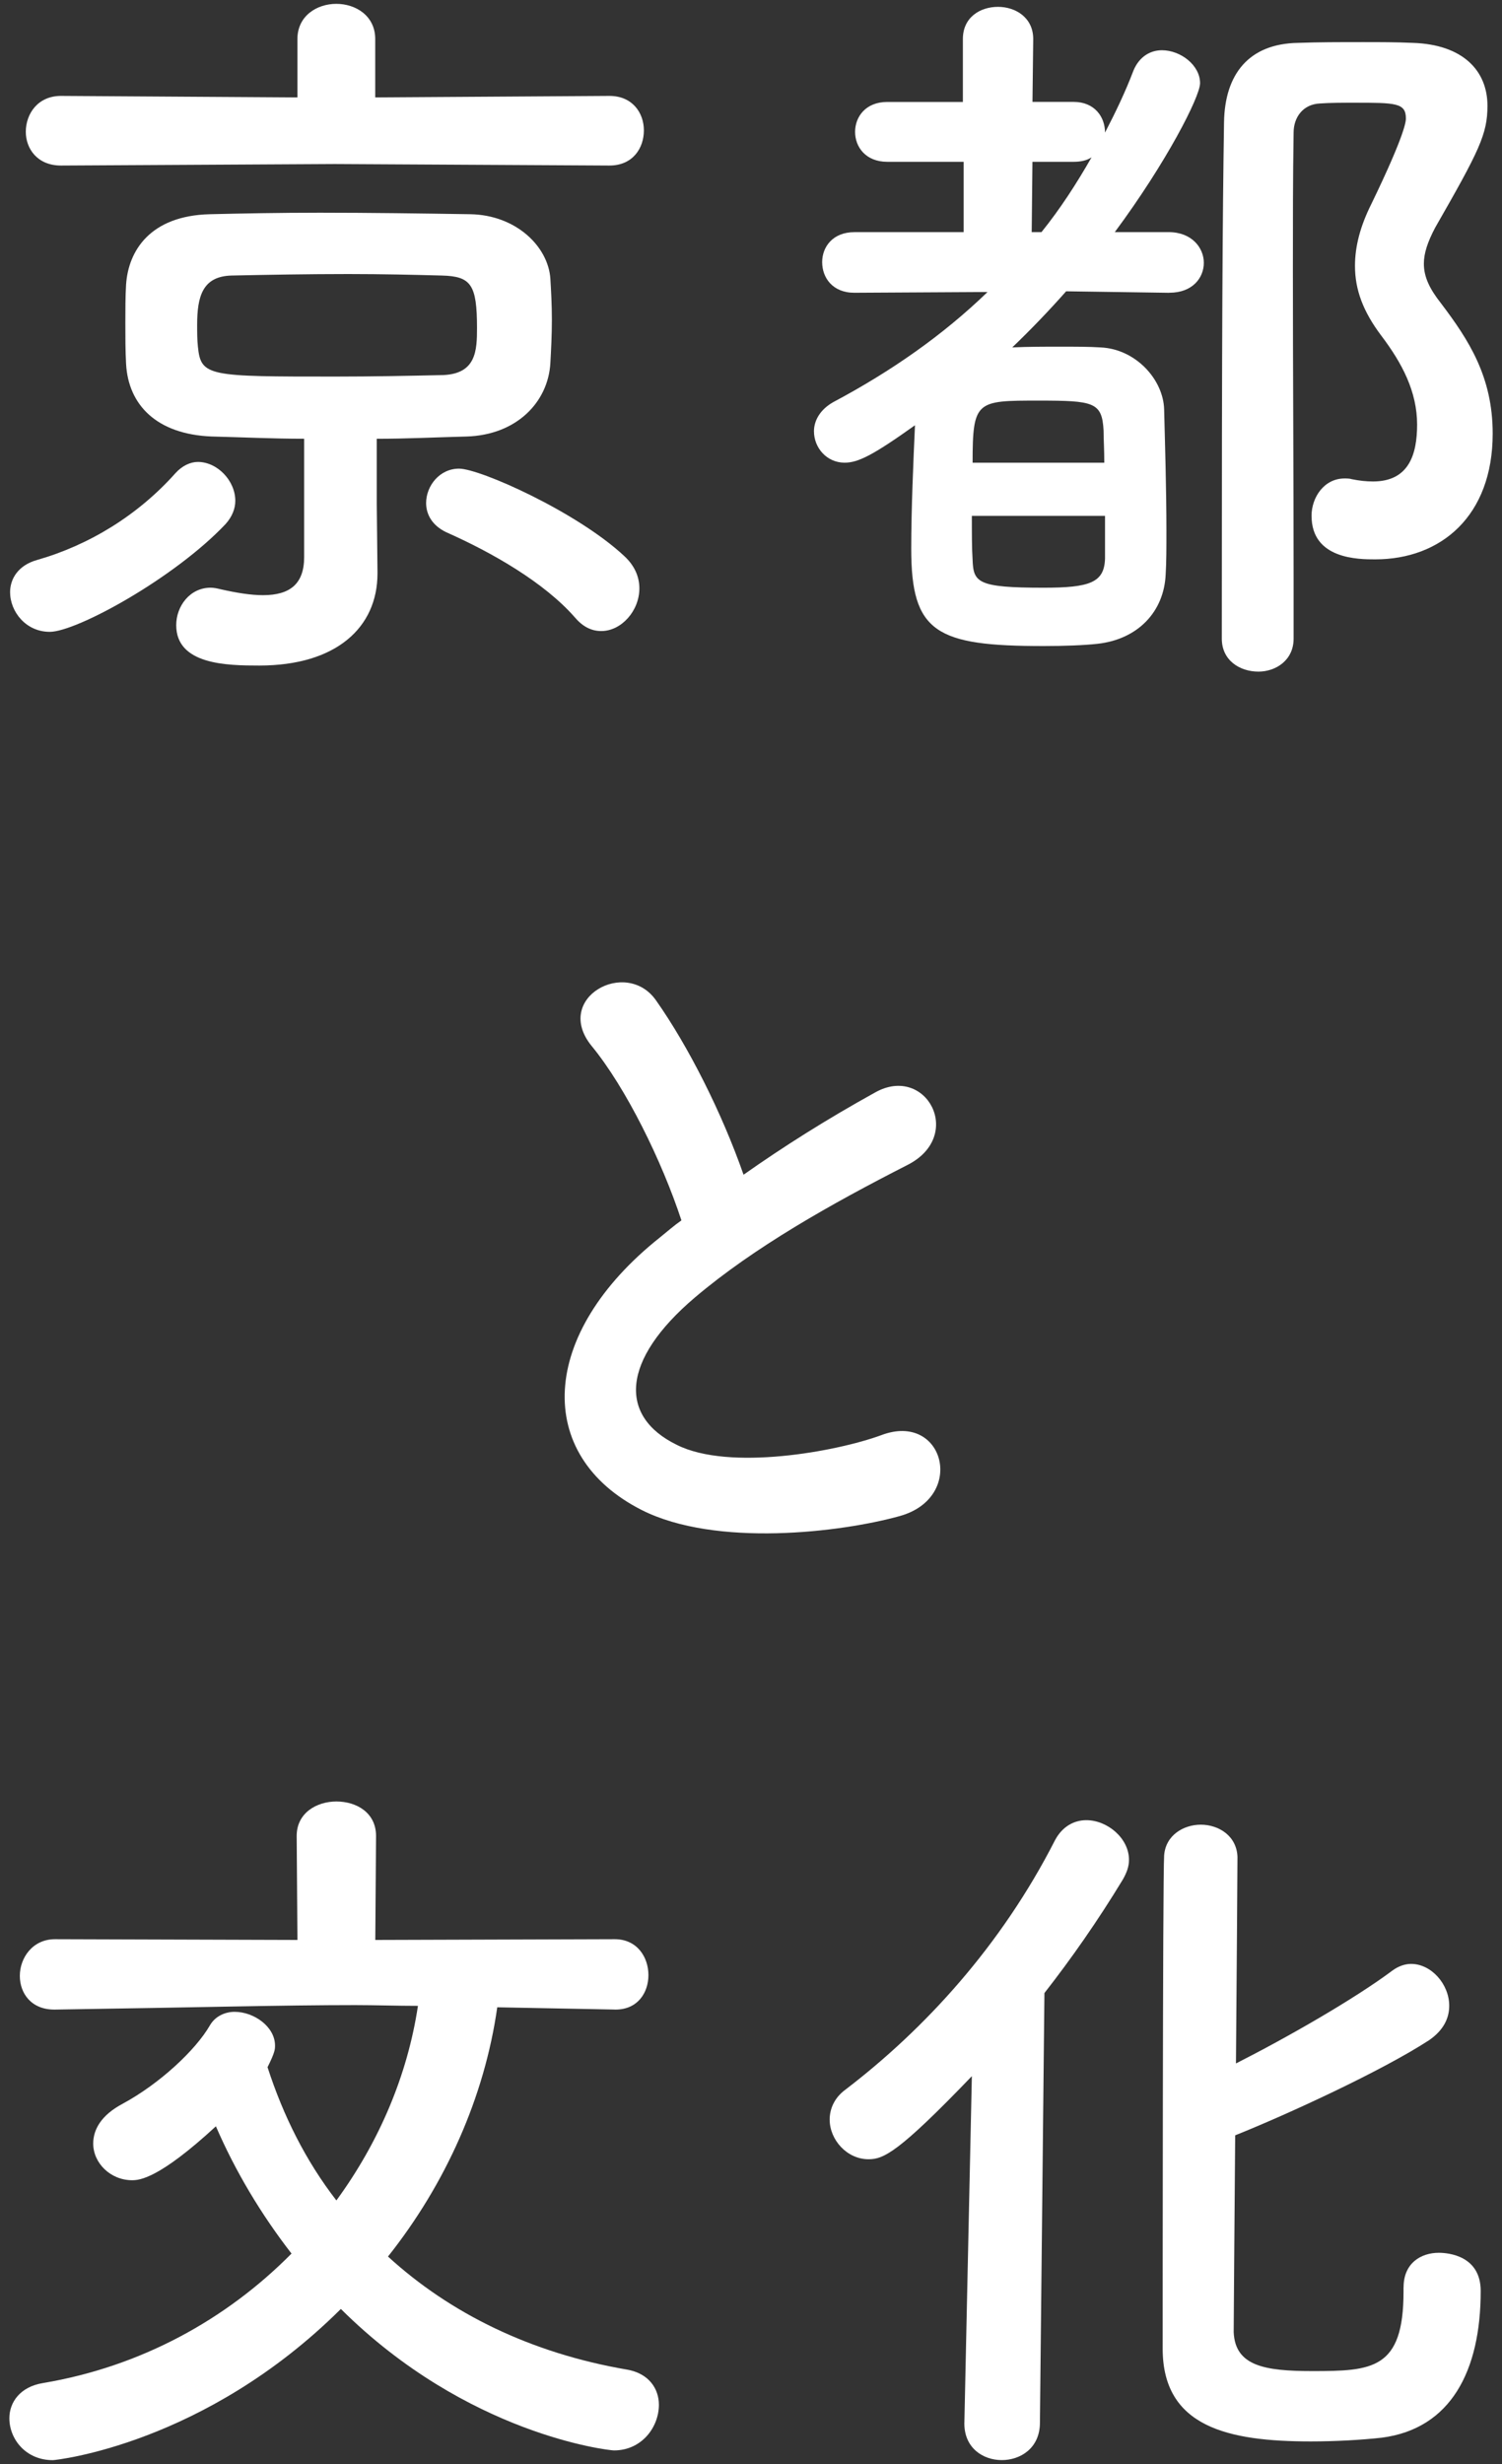 <?xml version="1.0" encoding="UTF-8"?>
<svg id="Layer_2" data-name="Layer 2" xmlns="http://www.w3.org/2000/svg" width="50" height="82" viewBox="0 0 50 82">
  <rect x="0" y="0" width="50" height="82" fill="#333333" stroke="none"/>
  <g id="_レイヤー_1" data-name="レイヤー 1">
    <g>
      <g>
        <path d="m1.656,21.027c-.796,0-1.32-.673-1.32-1.32,0-.448.274-.897.897-1.071,1.743-.498,3.362-1.494,4.607-2.889.225-.249.498-.374.747-.374.648,0,1.246.623,1.246,1.295,0,.249-.099.523-.324.772-1.693,1.794-4.957,3.587-5.854,3.587ZM11.147,5.459l-9.118.05c-.796,0-1.17-.573-1.17-1.121,0-.598.398-1.196,1.17-1.196l7.872.05v-1.943c0-.772.648-1.171,1.295-1.171s1.295.399,1.295,1.171v1.943l7.797-.05c.772,0,1.146.573,1.146,1.146,0,.598-.374,1.171-1.146,1.171l-9.142-.05Zm1.419,13.576v.05c0,1.794-1.369,3.064-3.935,3.064-1.072,0-2.765-.025-2.765-1.345,0-.623.448-1.246,1.147-1.246.099,0,.224.025.323.05.548.125,1.022.199,1.42.199.896,0,1.369-.374,1.369-1.27v-3.936c-1.045,0-2.067-.05-3.088-.075-1.819-.075-2.765-1.046-2.84-2.416-.024-.448-.024-.897-.024-1.345s0-.897.024-1.295c.075-1.121.797-2.292,2.79-2.341,1.045-.025,2.316-.05,3.661-.05,1.644,0,3.412.025,5.007.05,1.52.025,2.591,1.071,2.666,2.142.024.399.05.872.05,1.37s-.025.996-.05,1.445c-.075,1.295-1.121,2.391-2.79,2.441-.997.025-1.992.075-2.989.075v2.167l.024,2.267Zm3.313-8.121c0-1.445-.199-1.719-1.17-1.744-.922-.025-1.993-.05-3.114-.05-1.345,0-2.714.025-3.885.05-.971.025-1.147.697-1.147,1.644,0,.249,0,.498.025.722.099.996.348.996,4.584.996,1.22,0,2.441-.025,3.587-.05,1.096-.05,1.12-.822,1.12-1.569Zm3.264,9.64c-1.022-1.171-2.766-2.167-4.284-2.84-.474-.224-.674-.598-.674-.972,0-.573.449-1.146,1.096-1.146.698,0,3.936,1.445,5.505,2.914.349.324.498.697.498,1.071,0,.747-.598,1.42-1.27,1.42-.299,0-.598-.125-.871-.448Z" style="fill: #fff;"/>
        <path d="m38.903,9.744l-3.412-.05c-.573.648-1.171,1.27-1.794,1.868.523-.025,1.072-.025,1.57-.025.523,0,.996,0,1.369.025,1.171.05,2.093,1.071,2.117,2.067.025.996.076,2.665.076,4.035,0,.548,0,1.046-.025,1.445-.051,1.245-.922,2.167-2.267,2.316-.449.05-1.121.075-1.794.075-3.587,0-4.409-.448-4.409-3.238,0-1.32.074-2.989.125-4.11-1.396.996-1.893,1.246-2.342,1.246-.598,0-1.021-.498-1.021-1.046,0-.349.2-.722.647-.972,1.918-1.021,3.637-2.217,5.131-3.662l-4.433.025c-.723,0-1.072-.498-1.072-1.021,0-.498.348-.996,1.072-.996h3.637v-2.341h-2.541c-.723,0-1.072-.498-1.072-.996s.348-.996,1.072-.996h2.516V1.299c0-.722.572-1.071,1.171-1.071.573,0,1.171.349,1.171,1.071l-.025,2.092h1.37c.697,0,1.045.498,1.045,1.021.349-.673.674-1.345.948-2.067.199-.473.572-.673.946-.673.623,0,1.27.498,1.27,1.096,0,.448-1.12,2.64-2.839,4.957h1.793c.773,0,1.171.523,1.171,1.021s-.374.996-1.146.996h-.025Zm-6.551,7.423c0,.573,0,1.096.024,1.445.025.772.15.947,2.367.947,1.545,0,2.018-.174,2.042-.971v-1.42h-4.433Zm4.409-1.768c0-.424-.024-.797-.024-1.071-.051-.947-.324-.996-2.167-.996-2.068,0-2.193,0-2.193,2.067h4.385Zm-2.093-7.672c.623-.772,1.171-1.619,1.669-2.491-.15.1-.348.149-.598.149h-1.37l-.025,2.341h.324Zm8.992,9.441c0-.623.424-1.245,1.096-1.245.076,0,.175,0,.249.025.249.05.474.075.699.075,1.195,0,1.47-.897,1.47-1.893,0-1.096-.498-2.043-1.196-2.964-.599-.797-.872-1.52-.872-2.317,0-.648.174-1.32.548-2.067,1.147-2.367,1.147-2.765,1.147-2.84,0-.523-.349-.523-1.719-.523-.399,0-.798,0-1.147.025-.548.025-.872.448-.872.971-.024,1.495-.024,3.014-.024,4.559,0,3.313.024,6.751.024,10.238v2.043c0,.722-.598,1.096-1.17,1.096-.623,0-1.22-.373-1.22-1.096,0-10.587.024-13.925.074-17.188.025-1.594.821-2.615,2.466-2.64.673-.025,1.395-.025,2.167-.025.549,0,1.096,0,1.645.025,1.668.05,2.491.922,2.491,2.093,0,.947-.273,1.494-1.743,4.06-.249.473-.374.847-.374,1.196,0,.448.199.847.572,1.32.923,1.22,1.719,2.441,1.719,4.334,0,2.74-1.719,4.185-3.911,4.185-.548,0-2.118,0-2.118-1.445Z" style="fill: #fff;"/>
        <path d="m19.695,34.81c-1.295-1.594,1.146-2.939,2.142-1.52,1.072,1.52,2.192,3.736,2.915,5.804,1.345-.947,2.764-1.843,4.384-2.74,1.693-.947,2.989,1.445,1.071,2.416-2.54,1.295-5.106,2.74-7.074,4.409-2.466,2.092-2.54,3.961-.598,4.907,1.743.872,5.305.224,6.799-.324,2.093-.797,2.84,2.067.623,2.69-1.968.548-6.128,1.046-8.594-.199-3.587-1.818-3.437-5.854.599-9.067.249-.199.473-.399.722-.573-.647-1.968-1.843-4.409-2.989-5.804Z" style="fill: #fff;"/>
        <path d="m20.464,66.876l-3.911-.075c-.424,2.989-1.719,5.879-3.637,8.295,2.068,1.893,4.758,3.214,7.947,3.761.747.125,1.071.648,1.071,1.171,0,.747-.572,1.52-1.495,1.52-.174,0-4.882-.523-9.092-4.708-4.534,4.509-9.489,5.032-9.59,5.032-.896,0-1.445-.697-1.445-1.395,0-.523.349-1.046,1.121-1.171,3.263-.548,6.103-2.117,8.271-4.309-1.022-1.32-1.869-2.74-2.517-4.235-1.892,1.744-2.54,1.794-2.789,1.794-.722,0-1.295-.573-1.295-1.22,0-.473.273-.947.971-1.32,1.246-.673,2.442-1.794,2.915-2.616.174-.299.498-.448.821-.448.648,0,1.345.498,1.345,1.121,0,.125,0,.224-.249.722.524,1.619,1.271,3.114,2.292,4.434,1.42-1.943,2.366-4.16,2.715-6.476-.723,0-1.395-.025-2.093-.025-2.442,0-5.056.075-9.989.149h-.025c-.772,0-1.146-.548-1.146-1.121,0-.598.423-1.221,1.171-1.221l8.07.025-.025-3.462c0-.772.674-1.146,1.321-1.146.673,0,1.321.374,1.321,1.146l-.025,3.462,7.971-.025c.747,0,1.121.598,1.121,1.196,0,.573-.348,1.146-1.096,1.146h-.025Z" style="fill: #fff;"/>
        <path d="m32.103,80.626l.249-11.533c-2.441,2.541-2.939,2.765-3.438,2.765-.722,0-1.295-.648-1.295-1.32,0-.349.15-.722.524-.996,2.64-2.018,5.181-4.783,6.974-8.295.249-.473.648-.673,1.046-.673.698,0,1.42.598,1.42,1.32,0,.224-.075.423-.2.647-.847,1.395-1.719,2.64-2.615,3.786l-.15,14.298c0,.847-.648,1.245-1.27,1.245s-1.246-.399-1.246-1.22v-.025Zm14.621-4.509c0-.797.574-1.146,1.172-1.146.323,0,1.395.1,1.395,1.271,0,2.665-.997,4.583-3.289,4.882-.672.075-1.544.125-2.366.125-2.74,0-4.932-.473-4.932-3.089,0-1.021,0-15.668.049-16.415.051-.673.648-1.021,1.22-1.021.599,0,1.196.374,1.221,1.071,0,.498-.025,3.562-.05,6.875,1.719-.872,3.936-2.142,5.205-3.089.2-.149.424-.224.623-.224.674,0,1.271.673,1.271,1.395,0,.423-.2.822-.673,1.146-1.57,1.021-4.708,2.466-6.452,3.164-.025,3.213-.05,6.103-.05,6.551.05,1.121,1.021,1.295,2.615,1.295,1.993,0,3.039-.05,3.039-2.64v-.149Z" style="fill: #fff;"/>
      </g>
      <rect width="50" height="82" style="fill: none;"/>
    </g>
  </g>
</svg>